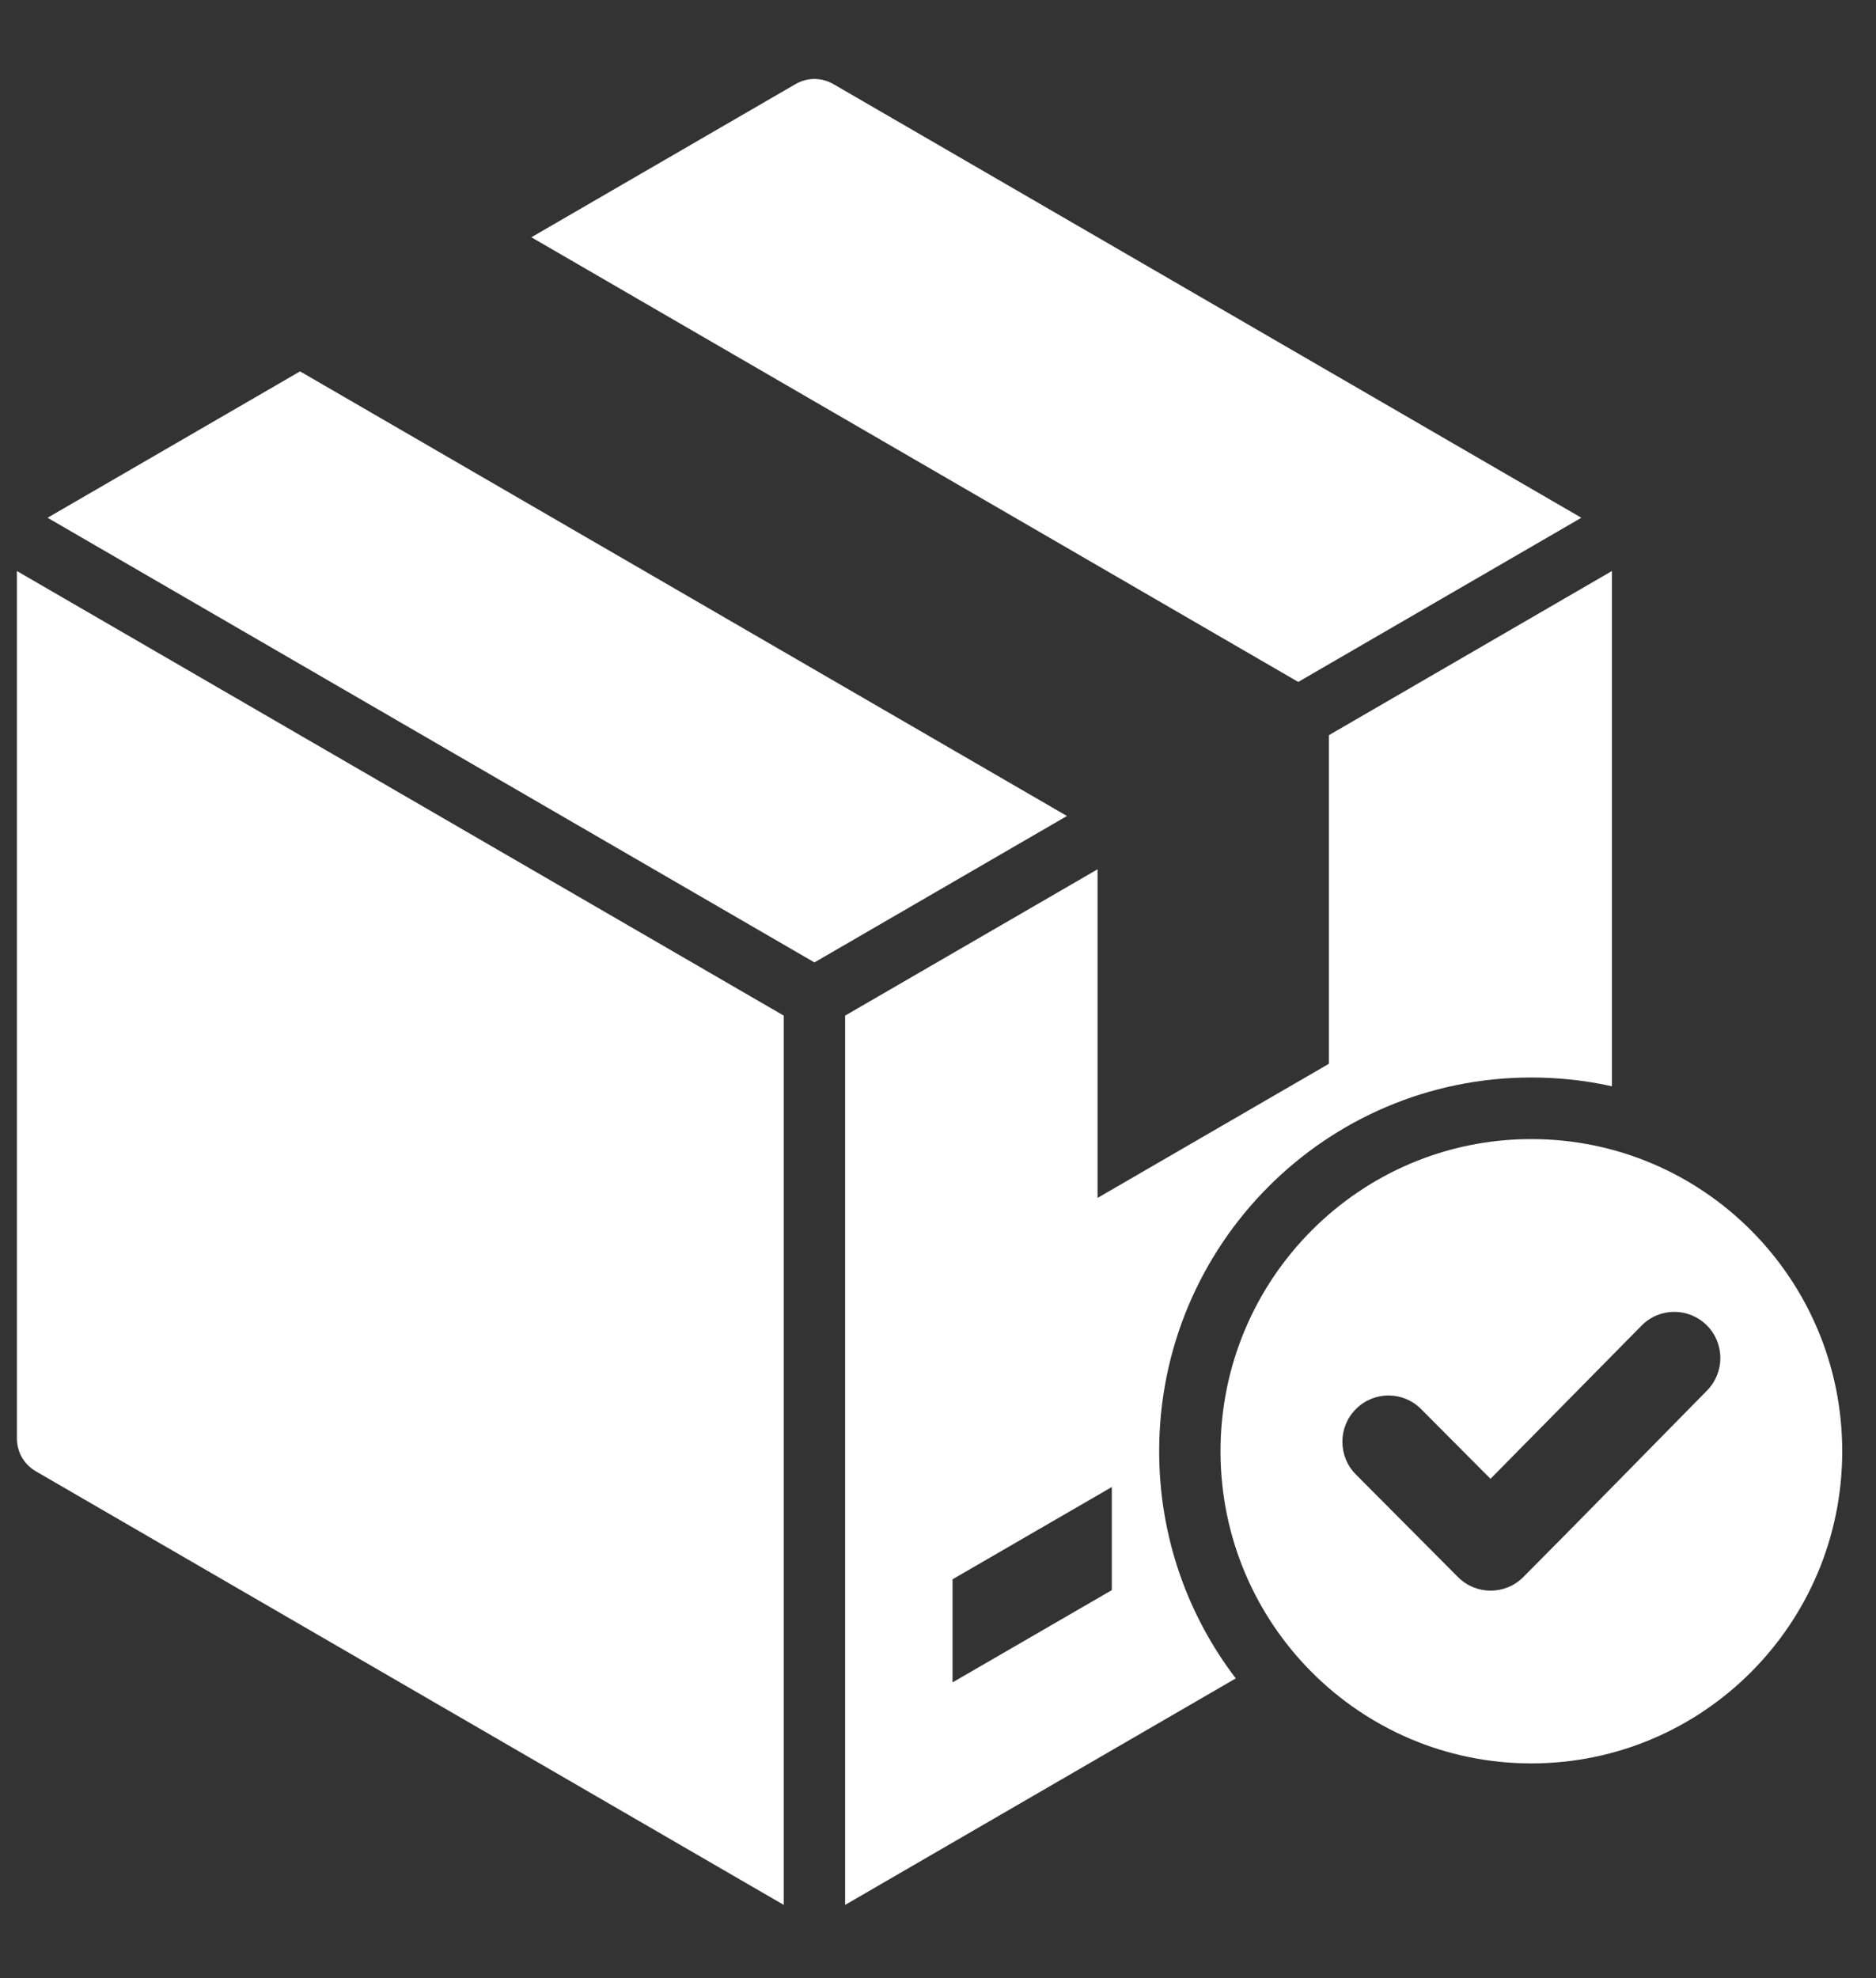 <svg fill="none" viewBox="0 0 37 39" height="39" width="37" xmlns="http://www.w3.org/2000/svg"><rect x="0" y="0" width="37" height="39" fill="#333333" stroke="none"/><g clip-path="url(#clip0_80610_3818)"><g clip-path="url(#clip1_80610_3818)"><g clip-path="url(#clip2_80610_3818)"><path fill="white" d="M15.685 1.661L10.48 4.678L25.605 13.445L31.189 10.208L16.442 1.661C16.201 1.522 15.925 1.522 15.685 1.661ZM30.202 22.458C33.589 22.458 36.334 25.214 36.334 28.613C36.334 32.012 33.589 34.767 30.202 34.767C26.817 34.767 24.072 32.012 24.072 28.613C24.072 25.214 26.817 22.458 30.202 22.458ZM29.397 29.156L28.028 27.781C27.673 27.424 27.096 27.424 26.742 27.781C26.387 28.136 26.387 28.715 26.742 29.071L28.756 31.094C29.111 31.45 29.688 31.45 30.043 31.094C31.257 29.875 32.458 28.642 33.666 27.417C34.019 27.06 34.018 26.484 33.663 26.13C33.307 25.775 32.731 25.776 32.379 26.133L29.397 29.156ZM18.787 33.17L21.928 31.351V29.318L18.787 31.137V33.17ZM5.918 7.322L21.043 16.088L16.063 18.975L0.938 10.208L5.918 7.322ZM0.333 11.258L15.458 20.024V37.557L0.712 29.011C0.472 28.871 0.333 28.632 0.333 28.352V11.258ZM16.668 37.557V20.024L21.647 17.139V23.618L26.209 20.974V14.495L31.792 11.258V21.417C31.28 21.303 30.749 21.244 30.202 21.244C26.148 21.244 22.862 24.542 22.862 28.613C22.862 30.298 23.425 31.85 24.373 33.091L16.668 37.557Z" clip-rule="evenodd" fill-rule="evenodd"></path></g></g></g><defs><clipPath id="clip0_80610_3818"><rect transform="translate(0 0.932)" fill="white" height="38" width="37"></rect></clipPath><clipPath id="clip1_80610_3818"><rect transform="translate(0 0.932)" fill="white" height="38" width="37"></rect></clipPath><clipPath id="clip2_80610_3818"><rect transform="translate(0 1.432)" fill="white" height="37" width="37"></rect></clipPath></defs></svg>
